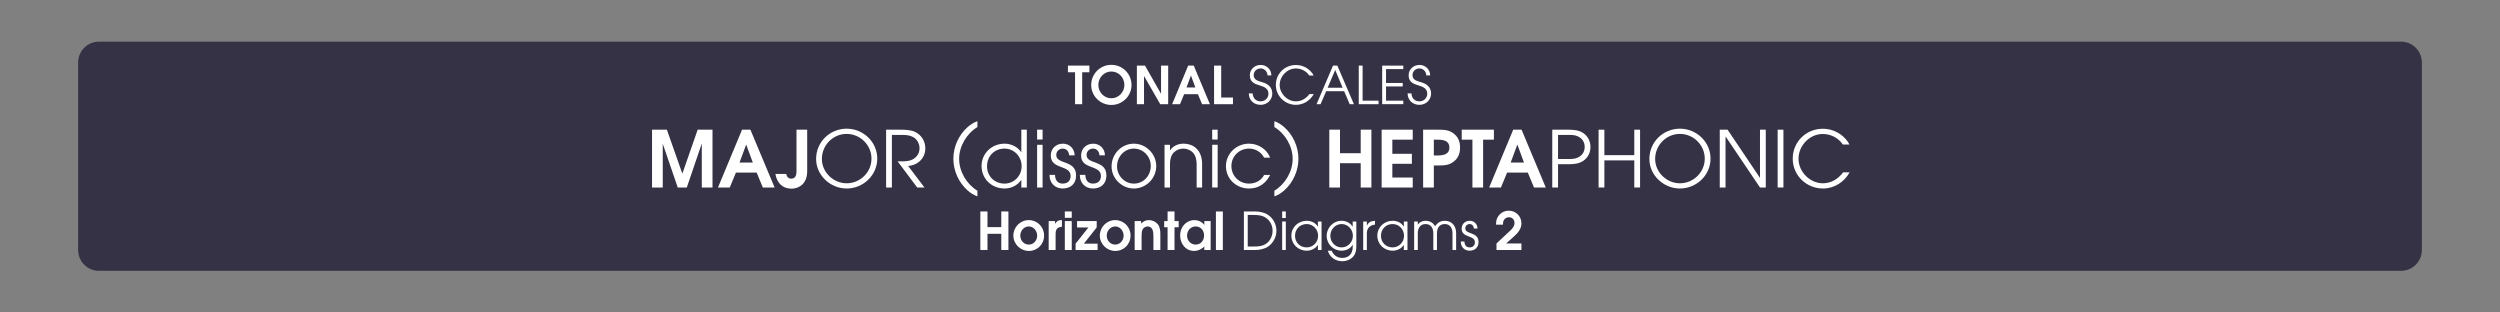 <?xml version="1.0" encoding="iso-8859-1"?>
<!-- Generator: Adobe Illustrator 24.3.0, SVG Export Plug-In . SVG Version: 6.00 Build 0)  -->
<svg version="1.1" id="Calque_1" xmlns="http://www.w3.org/2000/svg" xmlns:xlink="http://www.w3.org/1999/xlink" x="0px" y="0px"
	 viewBox="0 0 960 120" style="enable-background:new 0 0 960 120;" xml:space="preserve">
<rect x="0" y="0" width="960" height="120" fill="#808080" stroke="none"/>
<rect y="0" style="opacity:0;fill:#FFFFFF;" width="960" height="120"/>
<path style="fill:#343244;" d="M922,104H38c-4.418,0-8-3.582-8-8V24c0-4.418,3.582-8,8-8h884c4.418,0,8,3.582,8,8v72
	C930,100.418,926.418,104,922,104z"/>
<g>
	<path style="fill:#FFFFFF;" d="M269.492,72V55.351h-0.09L263.732,72h-3.479l-5.7-16.649h-0.06V72h-4.109V49.801h5.699l5.91,16.799
		h0.06l5.85-16.799h5.7V72H269.492z"/>
	<path style="fill:#FFFFFF;" d="M292.923,72l-2.37-5.73h-7.949l-2.37,5.73h-4.53l9.24-22.199h3.21L297.452,72H292.923z
		 M286.562,55.591h-0.06l-2.52,6.81h5.1L286.562,55.591z"/>
	<path style="fill:#FFFFFF;" d="M306.393,71.94c-0.78,0.33-1.649,0.51-2.489,0.51c-3.511,0-5.61-2.34-6.15-5.67h4.14
		c0.24,1.05,0.811,1.83,1.95,1.83c1.53,0,2.01-1.32,2.01-2.64V49.801h4.11V65.7C309.963,68.4,309.003,70.86,306.393,71.94z"/>
	<path style="fill:#FFFFFF;" d="M325.112,72.39c-6.21,0-11.729-5.04-11.729-11.37c0-6.48,5.279-11.609,11.729-11.609
		c6.359,0,11.759,5.069,11.759,11.489S331.441,72.39,325.112,72.39z M325.112,51.421c-5.28,0-9.51,4.35-9.51,9.6
		c0,5.13,4.409,9.359,9.51,9.359c5.189,0,9.539-4.229,9.539-9.449C334.651,55.71,330.332,51.421,325.112,51.421z"/>
	<path style="fill:#FFFFFF;" d="M348.722,63.72l6.27,8.28h-2.789l-7.53-10.05c1.38,0,3.42,0.09,4.77-0.33
		c2.16-0.66,3.66-2.4,3.66-4.71c0-1.68-0.93-3.45-2.43-4.26c-1.38-0.75-2.76-0.84-4.32-0.84h-3.869V72h-2.22V49.801h5.64
		c1.68,0,3.899,0.09,5.459,0.84c2.49,1.2,3.96,3.57,3.96,6.33C355.321,60.75,352.441,63.48,348.722,63.72z"/>
	<path style="fill:#FFFFFF;" d="M371.582,73.15c-3.45-3.03-5.49-7.59-5.49-12.18s2.04-9.149,5.49-12.179
		c1.109-0.96,2.369-1.8,3.749-2.25v2.25c-4.109,2.46-7.02,7.35-7.02,12.179c0,4.92,2.85,9.72,7.02,12.27v2.16
		C373.951,74.95,372.691,74.11,371.582,73.15z"/>
	<path style="fill:#FFFFFF;" d="M392.191,72v-2.88h-0.061c-1.41,2.1-3.899,3.27-6.39,3.27c-4.92,0-8.819-3.69-8.819-8.64
		c0-4.92,3.989-8.58,8.819-8.58c2.52,0,4.95,1.14,6.39,3.24h0.061v-8.61h2.1V72H392.191z M385.741,57.061
		c-3.899,0-6.72,2.91-6.72,6.78c0,3.84,2.88,6.66,6.72,6.66c3.72,0,6.569-3.03,6.569-6.689
		C392.311,60.15,389.461,57.061,385.741,57.061z"/>
	<path style="fill:#FFFFFF;" d="M398.251,53.581v-3.78h2.101v3.78H398.251z M398.251,72V55.591h2.101V72H398.251z"/>
	<path style="fill:#FFFFFF;" d="M408.062,72.39c-2.94,0-5.04-2.13-5.04-5.07v-0.18h2.1c0.03,1.89,0.931,3.36,2.94,3.36
		c1.859,0,3.06-1.05,3.06-2.94c0-4.35-7.62-2.34-7.62-7.83c0-2.7,2.011-4.56,4.681-4.56c2.52,0,4.47,1.95,4.47,4.47h-2.101
		c-0.09-1.41-0.96-2.58-2.46-2.58c-1.409,0-2.489,1.05-2.489,2.46c0,3.75,7.619,1.8,7.619,7.86
		C413.221,70.53,411.151,72.39,408.062,72.39z"/>
	<path style="fill:#FFFFFF;" d="M419.701,72.39c-2.94,0-5.04-2.13-5.04-5.07v-0.18h2.1c0.03,1.89,0.931,3.36,2.94,3.36
		c1.859,0,3.06-1.05,3.06-2.94c0-4.35-7.62-2.34-7.62-7.83c0-2.7,2.011-4.56,4.681-4.56c2.52,0,4.47,1.95,4.47,4.47h-2.101
		c-0.09-1.41-0.96-2.58-2.46-2.58c-1.409,0-2.489,1.05-2.489,2.46c0,3.75,7.619,1.8,7.619,7.86
		C424.86,70.53,422.791,72.39,419.701,72.39z"/>
	<path style="fill:#FFFFFF;" d="M435.391,72.39c-4.62,0-8.55-3.87-8.55-8.49c0-4.74,3.779-8.729,8.55-8.729
		c4.68,0,8.609,3.93,8.609,8.609C444,68.49,440.101,72.39,435.391,72.39z M435.42,57.061c-3.72,0-6.479,3.18-6.479,6.81
		c0,3.57,2.851,6.63,6.479,6.63c3.78,0,6.48-3.12,6.48-6.81C441.9,60.121,439.021,57.061,435.42,57.061z"/>
	<path style="fill:#FFFFFF;" d="M459.51,72v-9.03c0-1.56-0.39-3.39-1.56-4.5c-0.96-0.9-2.25-1.41-3.57-1.41
		c-1.319,0-2.609,0.51-3.569,1.41c-1.14,1.08-1.53,2.85-1.53,4.35V72h-2.1V55.591h2.1v2.1h0.061c1.08-1.68,3.09-2.52,5.039-2.52
		c4.71,0,7.23,3.27,7.23,7.799V72H459.51z"/>
	<path style="fill:#FFFFFF;" d="M465.48,53.581v-3.78h2.1v3.78H465.48z M465.48,72V55.591h2.1V72H465.48z"/>
	<path style="fill:#FFFFFF;" d="M479.58,72.39c-4.83,0-8.819-3.69-8.819-8.58c0-4.83,4.02-8.64,8.819-8.64
		c3.57,0,6.81,2.01,8.16,5.37h-2.311c-1.14-2.16-3.33-3.48-5.79-3.48c-3.749,0-6.779,2.91-6.779,6.69c0,3.81,2.97,6.75,6.779,6.75
		c2.431,0,4.65-1.14,5.79-3.33h2.311C486.06,70.47,483.39,72.39,479.58,72.39z"/>
	<path style="fill:#FFFFFF;" d="M493.109,73.15c-1.109,0.96-2.37,1.8-3.75,2.25v-2.16c4.17-2.55,7.02-7.35,7.02-12.27
		c0-4.83-2.909-9.719-7.02-12.179v-2.25c1.38,0.45,2.641,1.29,3.75,2.25c3.45,3.03,5.49,7.589,5.49,12.179
		S496.56,70.12,493.109,73.15z"/>
	<path style="fill:#FFFFFF;" d="M522.509,72v-9.33h-7.95V72h-4.109V49.801h4.109v9.03h7.95v-9.03h4.109V72H522.509z"/>
	<path style="fill:#FFFFFF;" d="M530.549,72V49.801h11.939v3.84h-7.829v5.43h7.499v3.84h-7.499v5.25h7.829V72H530.549z"/>
	<path style="fill:#FFFFFF;" d="M558.568,61.771c-1.92,1.68-3.811,1.77-6.24,1.77h-1.74V72h-4.109V49.801h5.85
		c2.43,0,4.32,0.09,6.24,1.77c1.529,1.32,2.1,3.12,2.1,5.1C560.668,58.65,560.098,60.451,558.568,61.771z M552.059,53.641h-1.471
		v6.06h1.32c2.13,0,4.649-0.3,4.649-3.03C556.558,53.971,554.188,53.641,552.059,53.641z"/>
	<path style="fill:#FFFFFF;" d="M569.518,53.641V72h-4.109V53.641h-4.109v-3.84h12.359v3.84H569.518z"/>
	<path style="fill:#FFFFFF;" d="M589.048,72l-2.369-5.73h-7.95l-2.37,5.73h-4.529l9.239-22.199h3.21l9.3,22.199H589.048z
		 M582.688,55.591h-0.06l-2.521,6.81h5.1L582.688,55.591z"/>
	<path style="fill:#FFFFFF;" d="M607.978,61.771c-1.68,1.14-3.749,1.29-5.729,1.29h-3.96V72h-2.22V49.801h6.18
		c1.98,0,4.05,0.15,5.729,1.29c1.801,1.23,2.761,3.18,2.761,5.34C610.738,58.59,609.778,60.541,607.978,61.771z M605.938,52.381
		c-1.261-0.6-2.431-0.57-3.811-0.57h-3.84v9.239h3.84c1.38,0,2.55,0.03,3.811-0.57c1.649-0.78,2.579-2.22,2.579-4.05
		S607.588,53.161,605.938,52.381z"/>
	<path style="fill:#FFFFFF;" d="M627.567,72V61.59h-11.489V72h-2.22V49.801h2.22v9.78h11.489v-9.78h2.221V72H627.567z"/>
	<path style="fill:#FFFFFF;" d="M645.088,72.39c-6.21,0-11.729-5.04-11.729-11.37c0-6.48,5.279-11.609,11.729-11.609
		c6.359,0,11.759,5.069,11.759,11.489S651.417,72.39,645.088,72.39z M645.088,51.421c-5.28,0-9.51,4.35-9.51,9.6
		c0,5.13,4.409,9.359,9.51,9.359c5.189,0,9.539-4.229,9.539-9.449C654.627,55.71,650.308,51.421,645.088,51.421z"/>
	<path style="fill:#FFFFFF;" d="M675.837,72l-13.169-19.529h-0.061V72h-2.22V49.801h3l12.39,18.419h0.06V49.801h2.22V72H675.837z"/>
	<path style="fill:#FFFFFF;" d="M682.617,72V49.801h2.221V72H682.617z"/>
	<path style="fill:#FFFFFF;" d="M700.017,72.39c-6.359,0-11.609-5.04-11.609-11.459c0-6.48,5.13-11.49,11.579-11.49
		c3.36,0,6.54,1.44,8.76,3.96c0.57,0.63,1.08,1.32,1.41,2.1h-2.49c-1.71-2.55-4.649-4.05-7.709-4.05c-5.1,0-9.33,4.47-9.33,9.51
		c0,4.98,4.351,9.419,9.359,9.419c3.21,0,5.88-1.68,7.77-4.2h2.49C708.206,69.93,704.307,72.39,700.017,72.39z"/>
</g>
<g>
	<path style="fill:#FFFFFF;" d="M415.562,27.757V40h-2.74V27.757h-2.741v-2.561h8.242v2.561H415.562z"/>
	<path style="fill:#FFFFFF;" d="M426.763,40.3c-4.241,0-7.741-3.401-7.741-7.662c0-4.301,3.461-7.742,7.741-7.742
		c4.281,0,7.742,3.44,7.742,7.742C434.505,36.899,431.004,40.3,426.763,40.3z M426.763,27.458c-2.841,0-5.001,2.38-5.001,5.161
		c0,2.76,2.2,5.121,5.001,5.121s5.001-2.361,5.001-5.121C431.764,29.838,429.604,27.458,426.763,27.458z"/>
	<path style="fill:#FFFFFF;" d="M445.523,40l-6.182-10.762h-0.04V40h-2.74V25.197h3.12l6.121,10.762h0.04V25.197h2.741V40H445.523z"
		/>
	<path style="fill:#FFFFFF;" d="M461.583,40l-1.58-3.821h-5.301L453.121,40h-3.021l6.161-14.803h2.141L464.604,40H461.583z
		 M457.342,29.058h-0.039l-1.681,4.541h3.4L457.342,29.058z"/>
	<path style="fill:#FFFFFF;" d="M466.201,40V25.197h2.74v12.243h4.521V40H466.201z"/>
	<path style="fill:#FFFFFF;" d="M484.102,40.26c-2.62,0-4.521-1.741-4.561-4.401h1.48c0.08,1.821,1.22,3.061,3.08,3.061
		c1.641,0,2.981-1.28,2.981-2.941c0-2-1.681-2.681-3.301-3.161c-2.101-0.62-3.841-1.34-3.841-3.901c0-2.34,1.88-3.98,4.16-3.98
		c2.281,0,4.102,1.72,4.102,4.021h-1.48c0-1.44-1.16-2.681-2.621-2.681c-1.48,0-2.681,1.081-2.681,2.581
		c0,1.98,2.021,2.321,3.521,2.781c2.12,0.64,3.62,1.98,3.62,4.281C488.562,38.38,486.542,40.26,484.102,40.26z"/>
	<path style="fill:#FFFFFF;" d="M497.663,40.26c-4.241,0-7.742-3.361-7.742-7.642c0-4.321,3.421-7.662,7.722-7.662
		c2.24,0,4.361,0.96,5.841,2.64c0.381,0.42,0.721,0.88,0.94,1.4h-1.66c-1.141-1.7-3.101-2.701-5.141-2.701
		c-3.401,0-6.222,2.981-6.222,6.342c0,3.32,2.9,6.281,6.241,6.281c2.141,0,3.921-1.121,5.181-2.801h1.661
		C503.124,38.62,500.523,40.26,497.663,40.26z"/>
	<path style="fill:#FFFFFF;" d="M518.283,40l-2.141-4.981h-6.881L507.101,40h-1.54l6.321-14.803h1.66L519.903,40H518.283z
		 M512.722,26.877l-2.9,6.802h5.741L512.722,26.877z"/>
	<path style="fill:#FFFFFF;" d="M521.761,40V25.197h1.48V38.66h6.121V40H521.761z"/>
	<path style="fill:#FFFFFF;" d="M530.761,40V25.197h8.102v1.34h-6.622v5.321h6.401v1.34h-6.401v5.461h6.622V40H530.761z"/>
	<path style="fill:#FFFFFF;" d="M545.081,40.26c-2.621,0-4.521-1.741-4.562-4.401H542c0.08,1.821,1.221,3.061,3.081,3.061
		c1.641,0,2.98-1.28,2.98-2.941c0-2-1.681-2.681-3.301-3.161c-2.101-0.62-3.841-1.34-3.841-3.901c0-2.34,1.881-3.98,4.161-3.98
		s4.101,1.72,4.101,4.021h-1.48c0-1.44-1.16-2.681-2.62-2.681c-1.48,0-2.681,1.081-2.681,2.581c0,1.98,2.021,2.321,3.521,2.781
		c2.121,0.64,3.621,1.98,3.621,4.281C549.542,38.38,547.521,40.26,545.081,40.26z"/>
</g>
<g>
	<path style="fill:#FFFFFF;" d="M384.493,96v-6.221h-5.301V96h-2.74V81.197h2.74v6.021h5.301v-6.021h2.741V96H384.493z"/>
	<path style="fill:#FFFFFF;" d="M395.053,96.36c-3.241,0-5.922-2.66-5.922-5.901c0-3.261,2.641-5.941,5.922-5.941
		c3.28,0,5.881,2.641,5.881,5.901C400.934,93.779,398.413,96.36,395.053,96.36z M395.053,86.958c-1.881,0-3.261,1.7-3.261,3.501
		c0,1.86,1.34,3.461,3.261,3.461c1.88,0,3.221-1.62,3.221-3.44C398.273,88.698,396.933,86.958,395.053,86.958z"/>
	<path style="fill:#FFFFFF;" d="M405.352,89.759V96h-2.66V84.897h2.44v0.98h0.04c0.74-1.08,1.28-1.36,2.601-1.36v2.581
		C406.032,87.158,405.352,88.139,405.352,89.759z"/>
	<path style="fill:#FFFFFF;" d="M408.891,83.638v-2.44h2.661v2.44H408.891z M408.891,96V84.897h2.661V96H408.891z"/>
	<path style="fill:#FFFFFF;" d="M413.03,96v-2.44l4.922-6.221h-4.361v-2.441h7.542v2.441l-4.922,6.221h5.262V96H413.03z"/>
	<path style="fill:#FFFFFF;" d="M428.252,96.36c-3.241,0-5.922-2.66-5.922-5.901c0-3.261,2.641-5.941,5.922-5.941
		c3.28,0,5.881,2.641,5.881,5.901C434.133,93.779,431.612,96.36,428.252,96.36z M428.252,86.958c-1.881,0-3.261,1.7-3.261,3.501
		c0,1.86,1.34,3.461,3.261,3.461c1.88,0,3.221-1.62,3.221-3.44C431.473,88.698,430.132,86.958,428.252,86.958z"/>
	<path style="fill:#FFFFFF;" d="M442.912,96v-5.48c0-1.541-0.261-3.562-2.24-3.562c-0.7,0-1.421,0.4-1.821,0.98
		c-0.479,0.7-0.479,1.961-0.479,2.78V96h-2.661V84.897h2.461v0.961c0.88-0.86,1.761-1.341,3.041-1.341
		c1.22,0,2.561,0.601,3.34,1.541c0.86,1.04,1.021,2.48,1.021,3.78V96H442.912z"/>
	<path style="fill:#FFFFFF;" d="M451.011,87.259V96h-2.66v-8.741h-1.301v-2.361h1.301v-3.7h2.66v3.7h1.601v2.361H451.011z"/>
	<path style="fill:#FFFFFF;" d="M462.452,96v-1.38c-0.88,1.04-2.521,1.74-3.881,1.74c-3.341,0-5.401-2.82-5.401-5.981
		c0-3.181,2.281-5.861,5.562-5.861c1.221,0,2.381,0.5,3.28,1.32c0.12,0.12,0.301,0.3,0.4,0.46h0.04v-1.4h2.44V96H462.452z
		 M459.132,86.958c-1.98,0-3.301,1.641-3.301,3.541c0,1.86,1.4,3.421,3.301,3.421c1.98,0,3.24-1.601,3.24-3.501
		S461.092,86.958,459.132,86.958z"/>
	<path style="fill:#FFFFFF;" d="M466.91,96V81.197h2.66V96H466.91z"/>
	<path style="fill:#FFFFFF;" d="M486.792,94.78c-1.34,0.86-3.261,1.22-4.82,1.22h-4.321V81.197h4.321c1.58,0,3.48,0.36,4.82,1.22
		c2.101,1.341,3.361,3.741,3.361,6.222C490.153,91.1,488.853,93.439,486.792,94.78z M486.152,83.678
		c-1.46-1.021-3.141-1.141-4.881-1.141h-2.141V94.66h2.461c1.74,0,3.3-0.141,4.761-1.2c1.521-1.101,2.32-3.041,2.32-4.881
		C488.673,86.639,487.753,84.778,486.152,83.678z"/>
	<path style="fill:#FFFFFF;" d="M492.351,83.718v-2.521h1.4v2.521H492.351z M492.351,96V85.058h1.4V96H492.351z"/>
	<path style="fill:#FFFFFF;" d="M506.072,96v-1.92h-0.04c-0.96,1.44-2.561,2.181-4.261,2.181c-3.28,0-5.881-2.461-5.881-5.762
		c0-3.28,2.66-5.721,5.881-5.721c1.721,0,3.32,0.72,4.261,2.2h0.04v-1.921h1.4V96H506.072z M501.771,86.038
		c-2.601,0-4.481,1.94-4.481,4.521c0,2.561,1.921,4.441,4.481,4.441c2.48,0,4.381-2.021,4.381-4.461S504.252,86.038,501.771,86.038z
		"/>
	<path style="fill:#FFFFFF;" d="M519.833,98.28c-1.001,1.32-2.701,2.021-4.342,2.021c-2.64,0-4.841-1.42-5.601-4.021h1.48
		c0.7,1.761,2.2,2.761,4.101,2.761c2.461,0,3.961-1.641,3.961-4.081V94h-0.04c-0.8,1.521-2.561,2.261-4.221,2.261
		c-3.161,0-5.722-2.501-5.722-5.682s2.521-5.801,5.722-5.801c1.72,0,3.28,0.779,4.221,2.24h0.04v-1.961h1.4v9.223
		C520.833,95.72,520.732,97.08,519.833,98.28z M515.172,86.038c-2.461,0-4.321,2.08-4.321,4.501c0,2.4,1.86,4.461,4.321,4.461
		c2.42,0,4.341-2.061,4.341-4.461S517.632,86.038,515.172,86.038z"/>
	<path style="fill:#FFFFFF;" d="M524.871,89.599V96h-1.4V85.058h1.4v1.581h0.04c0.6-1.4,1.66-1.761,3.08-1.86v1.479
		C526.071,86.418,524.871,87.639,524.871,89.599z"/>
	<path style="fill:#FFFFFF;" d="M539.073,96v-1.92h-0.04c-0.961,1.44-2.561,2.181-4.262,2.181c-3.28,0-5.881-2.461-5.881-5.762
		c0-3.28,2.661-5.721,5.881-5.721c1.721,0,3.321,0.72,4.262,2.2h0.04v-1.921h1.4V96H539.073z M534.771,86.038
		c-2.6,0-4.48,1.94-4.48,4.521c0,2.561,1.92,4.441,4.48,4.441c2.481,0,4.382-2.021,4.382-4.461S537.253,86.038,534.771,86.038z"/>
	<path style="fill:#FFFFFF;" d="M557.754,96v-6.341c0-1.94-0.82-3.621-2.98-3.621s-2.98,1.681-2.98,3.621V96h-1.4v-6.341
		c0-1.94-0.82-3.621-2.98-3.621c-2.161,0-2.98,1.681-2.98,3.621V96h-1.4V85.058h1.4v1.261c0.66-1.04,1.78-1.54,2.98-1.54
		c1.561,0,2.921,0.739,3.681,2.1c0.84-1.34,2.08-2.1,3.681-2.1c2.801,0,4.381,2.04,4.381,4.721V96H557.754z"/>
	<path style="fill:#FFFFFF;" d="M564.312,96.261c-1.961,0-3.361-1.421-3.361-3.381v-0.12h1.4c0.021,1.26,0.62,2.24,1.961,2.24
		c1.24,0,2.04-0.7,2.04-1.96c0-2.901-5.081-1.561-5.081-5.222c0-1.8,1.341-3.04,3.121-3.04c1.68,0,2.98,1.3,2.98,2.98h-1.4
		c-0.061-0.94-0.641-1.721-1.641-1.721c-0.94,0-1.66,0.7-1.66,1.641c0,2.5,5.081,1.2,5.081,5.241
		C567.752,95.021,566.372,96.261,564.312,96.261z"/>
	<path style="fill:#FFFFFF;" d="M574.649,96v-2.521c1.76-1.641,3.521-3.28,5.28-4.921c0.841-0.78,1.641-1.7,1.641-2.921
		c0-1.28-0.86-2.22-2.16-2.22c-0.82,0-1.601,0.46-1.98,1.2c-0.26,0.52-0.28,1.08-0.28,1.66h-2.641c-0.02-0.16-0.02-0.32-0.02-0.48
		c0-2.721,2.141-4.9,4.86-4.9c2.721,0,4.882,2.14,4.882,4.86c0,2.141-1.341,3.681-2.861,5.041l-3,2.681h5.861V96H574.649z"/>
</g>
<g>
</g>
<g>
</g>
<g>
</g>
<g>
</g>
<g>
</g>
<g>
</g>
</svg>
